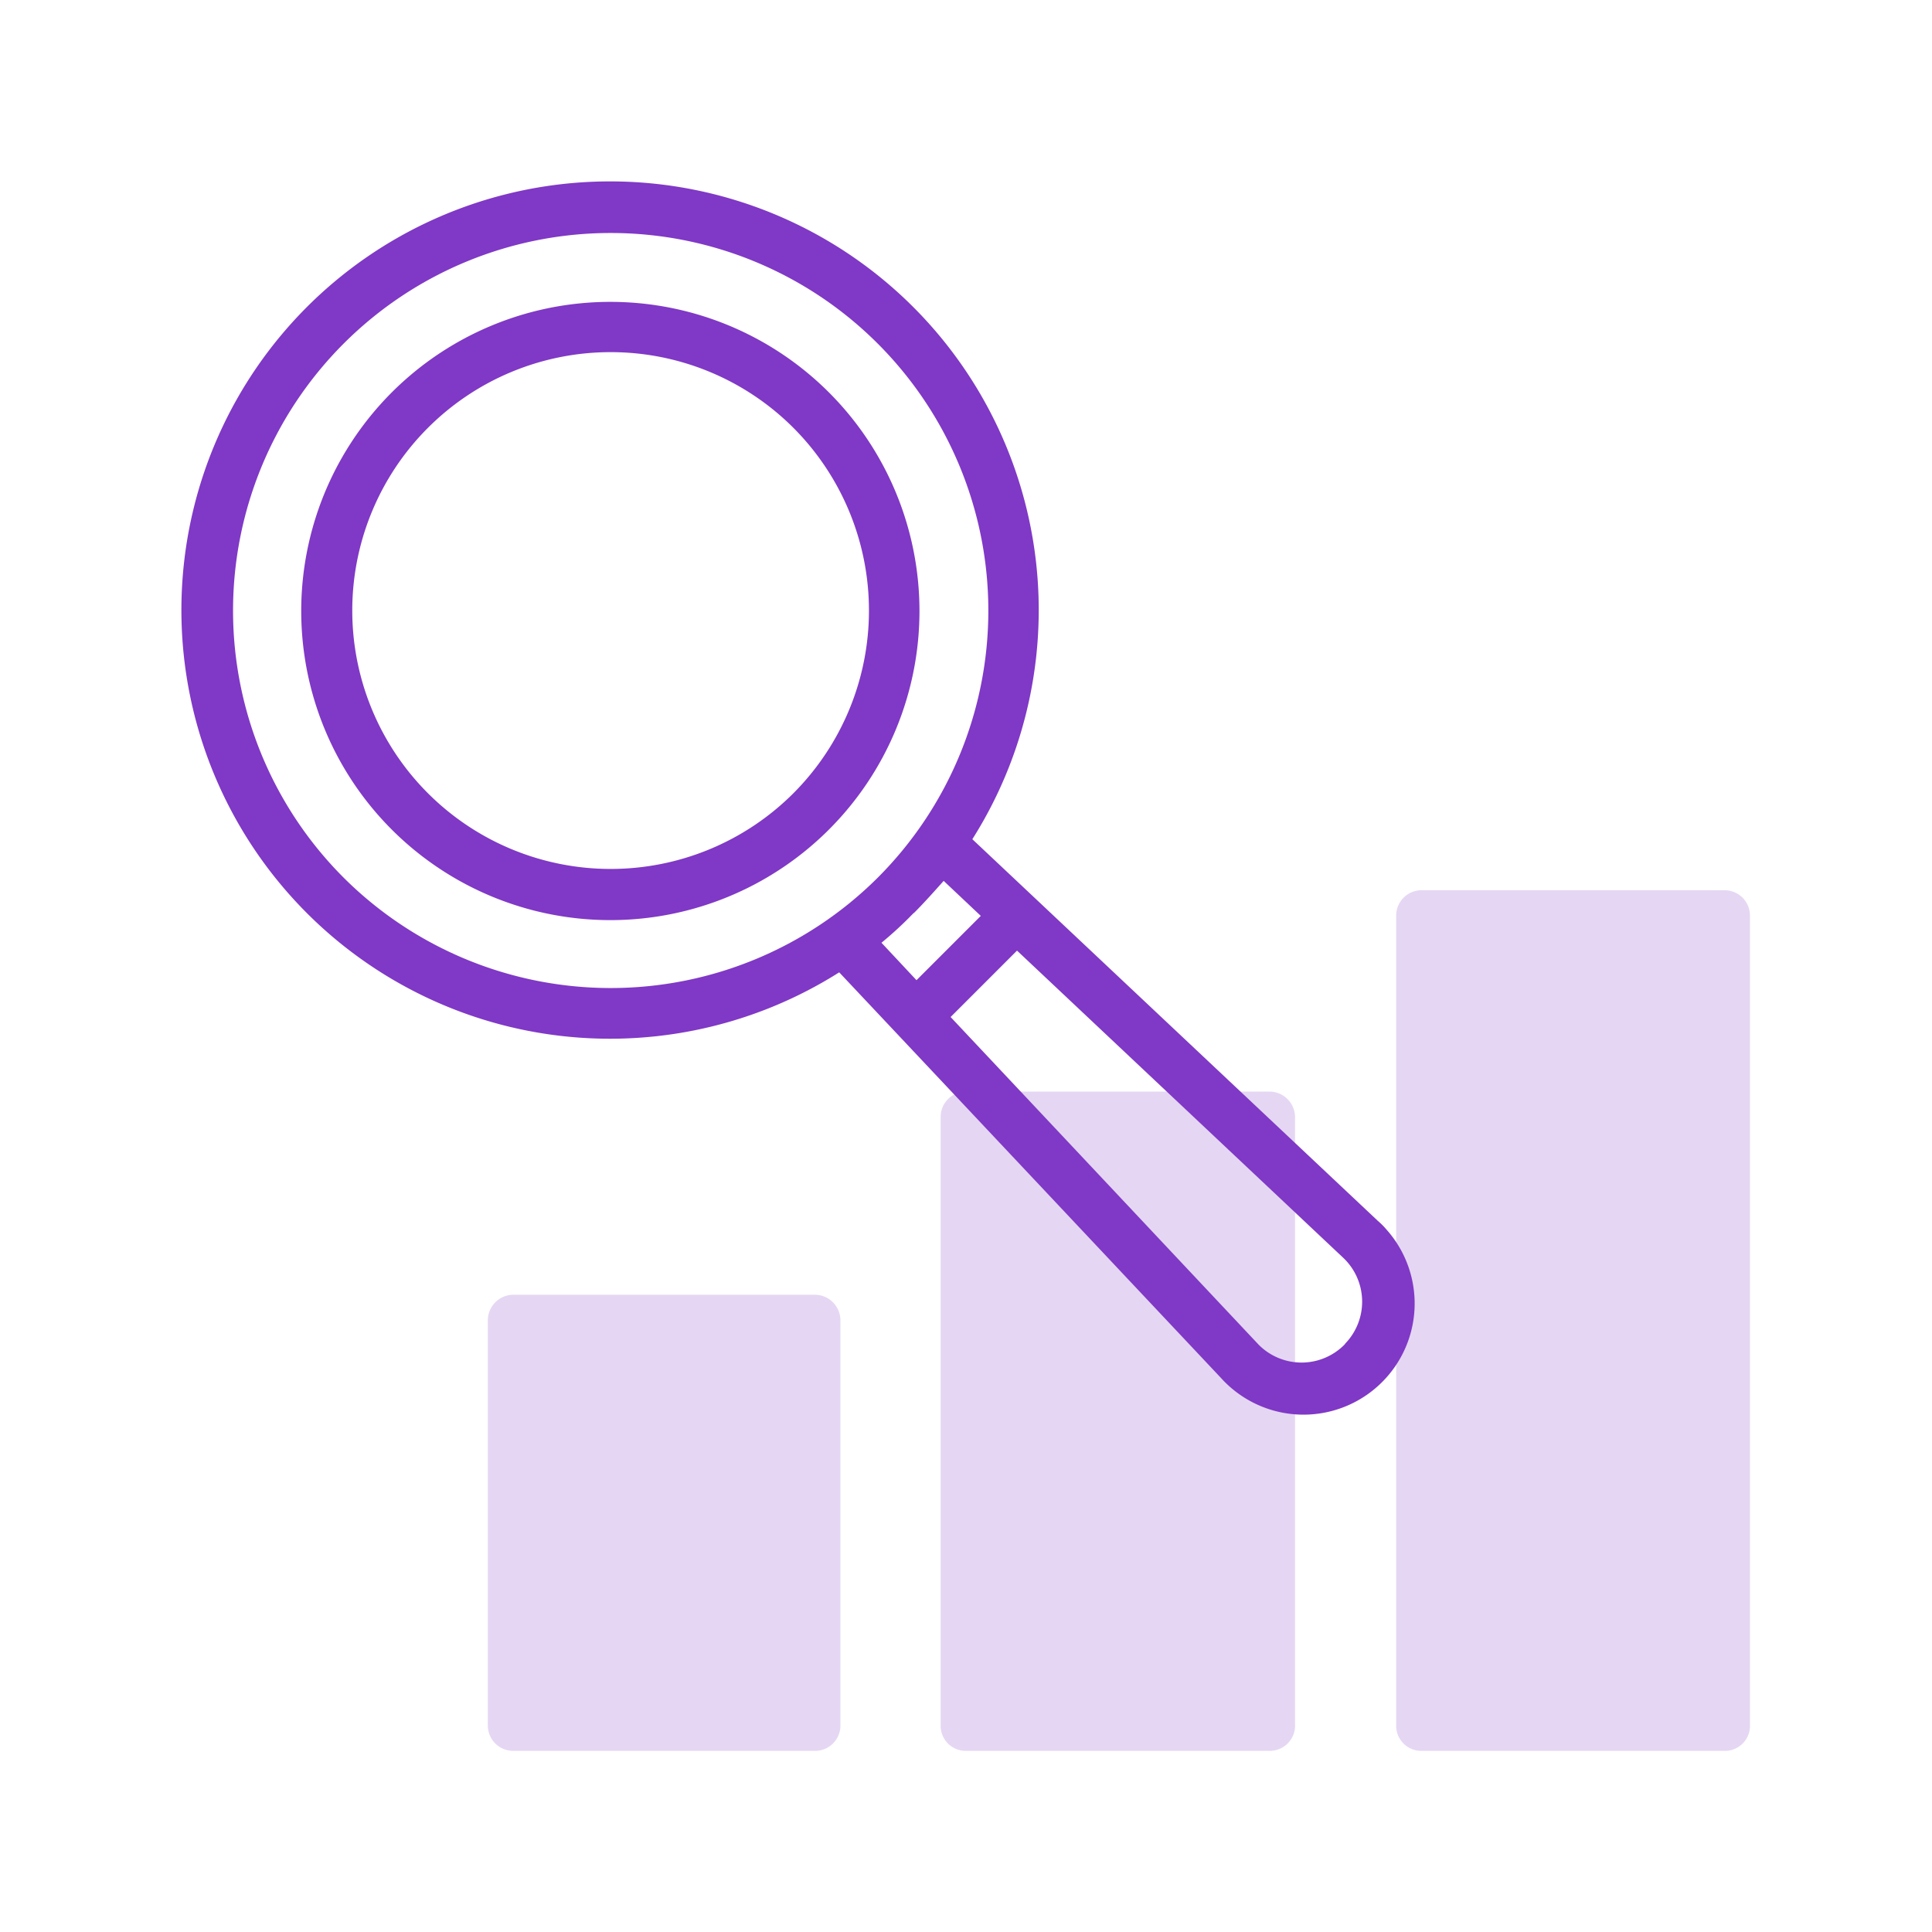 <svg xmlns="http://www.w3.org/2000/svg" viewBox="0 0 64 64"><defs><style>.cls-2,.cls-3{fill:#8038c6}.cls-2{opacity:.2}</style></defs><g id="Layer_2" data-name="Layer 2"><g id="Layer_1-2" data-name="Layer 1"><g id="Search"><path fill="none" d="M0 0h64v64H0z"/><path class="cls-2" d="M27 58H17a.84.84 0 0 1-.84-.84V43.73a.85.85 0 0 1 .84-.84h10a.85.85 0 0 1 .84.84v13.4A.84.84 0 0 1 27 58zM42.06 58H32a.83.83 0 0 1-.84-.84V37a.84.84 0 0 1 .84-.84h10.06a.85.85 0 0 1 .84.84v20.1a.84.84 0 0 1-.84.9zM57.13 58H47.08a.83.83 0 0 1-.83-.84V30.33a.84.84 0 0 1 .83-.84h10.05a.84.84 0 0 1 .84.84v26.8a.83.83 0 0 1-.84.87z"/><path class="cls-3" d="M27.46 13a10.24 10.24 0 1 0 0 14.48 10.24 10.24 0 0 0 0-14.48zm-1.18 13.28a8.56 8.56 0 1 1 0-12.11 8.57 8.57 0 0 1 0 12.11z"/><path class="cls-3" d="M45.64 40.44L32.21 27.8a14.2 14.2 0 1 0-4.41 4.41l12.64 13.43a3.68 3.68 0 0 0 5.48-4.92 2.47 2.47 0 0 0-.28-.28zM11.38 29.07a12.51 12.51 0 1 1 17.7 0 12.53 12.53 0 0 1-17.7 0zm18.88 1.19c.34-.34.67-.71 1-1.08l1.23 1.16-2.13 2.13-1.16-1.24a12.45 12.45 0 0 0 1.08-1zm14.28 14.28a2 2 0 0 1-2.85 0l-10.2-10.85 2.2-2.2 10.8 10.17a2 2 0 0 1 .08 2.84z"/></g></g></g></svg>
